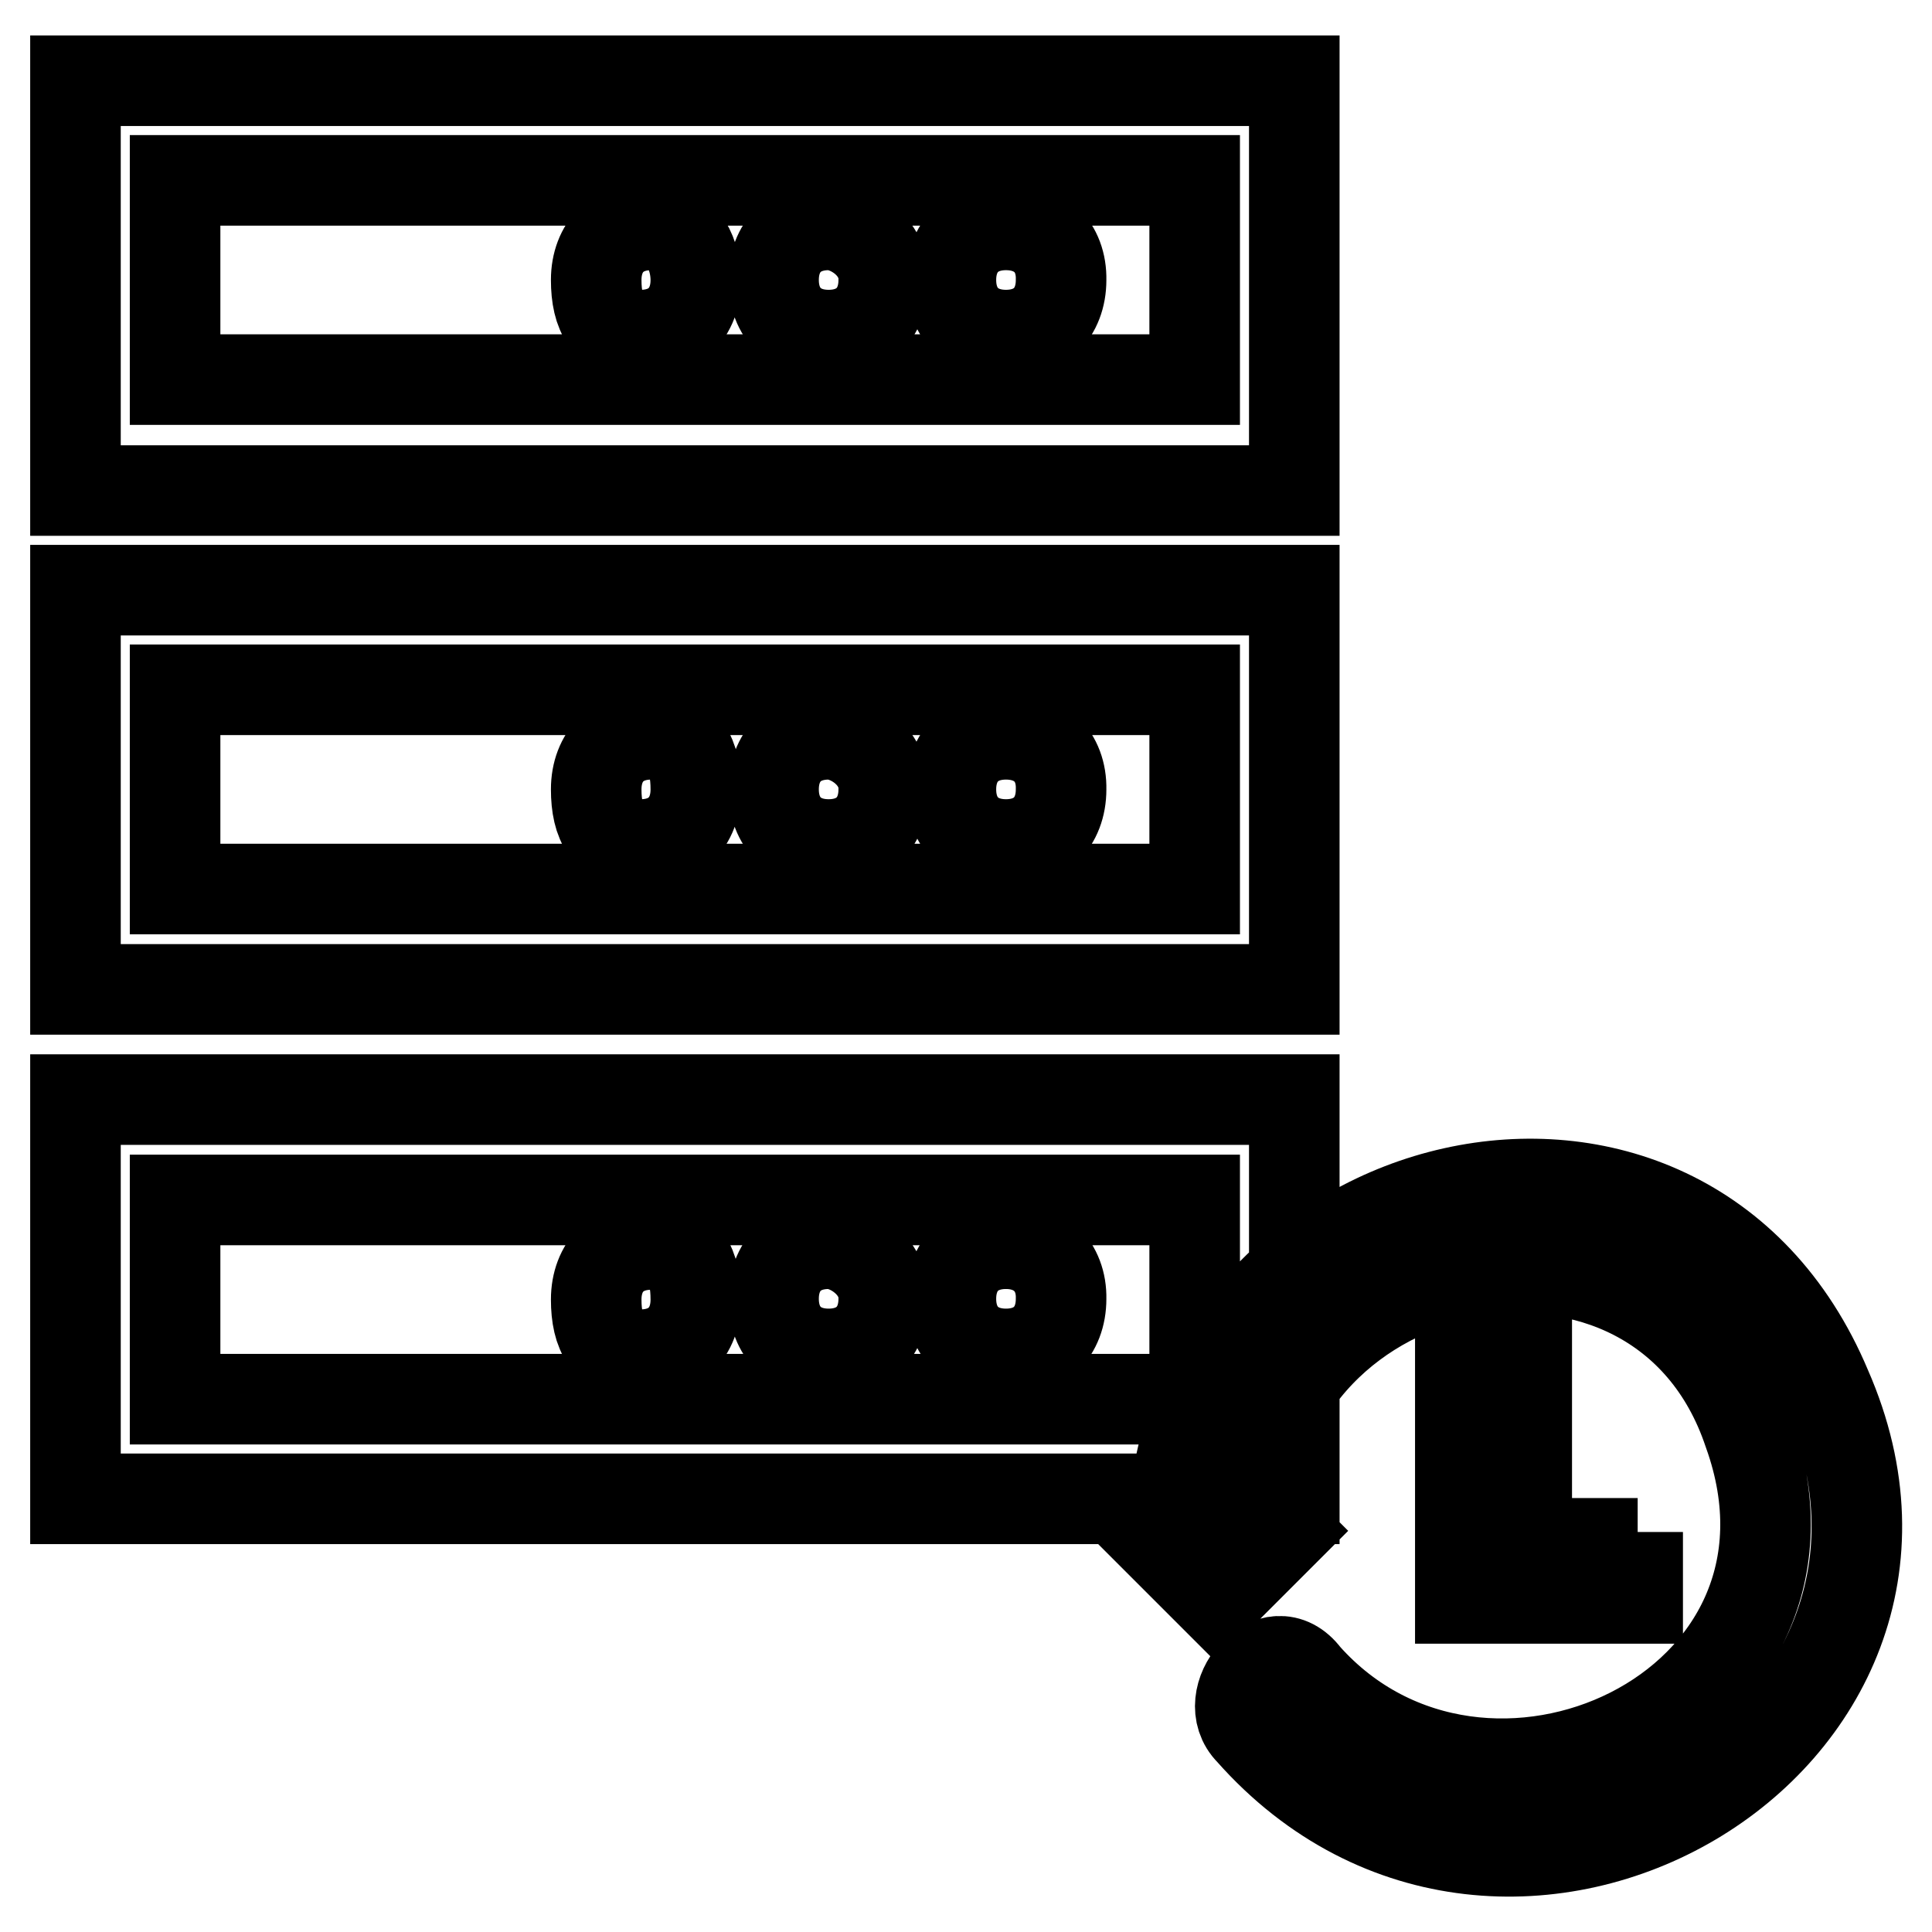 <?xml version="1.0" encoding="utf-8"?>
<!-- Svg Vector Icons : http://www.onlinewebfonts.com/icon -->
<!DOCTYPE svg PUBLIC "-//W3C//DTD SVG 1.1//EN" "http://www.w3.org/Graphics/SVG/1.1/DTD/svg11.dtd">
<svg version="1.1" xmlns="http://www.w3.org/2000/svg" xmlns:xlink="http://www.w3.org/1999/xlink" x="0px" y="0px" viewBox="0 0 256 256" enable-background="new 0 0 256 256" xml:space="preserve">
<g> <path stroke-width="12" fill-opacity="0" stroke="#000000"  d="M165.6,201.5c1.5-36.7,54.3-47,66.1-11.7c13.2,36.7-35.2,58.7-58.7,32.3c-4.4-5.9-11.7,2.9-7.3,7.3 c33.8,38.2,96.9,1.5,76.3-45.5c-19.1-45.5-83.7-29.4-86.6,17.6C153.9,208.9,164.2,208.9,165.6,201.5L165.6,201.5z M174.4,198.6 l-13.2,13.2L148,198.6 M171.5,65H10V10.7h161.5V65z M158.3,23.9H23.2v26.4h135.1V23.9z M171.5,131.1H10V78.2h161.5V131.1z  M158.3,91.4H23.2v26.4h135.1V91.4z M171.5,198.6H10v-52.9h161.5V198.6z M158.3,159H23.2v26.4h135.1V159z M92.2,37.1 c0,4.4-2.9,7.3-7.3,7.3c-4.4,0-5.9-2.9-5.9-7.3c0-4.4,2.9-7.3,7.3-7.3C90.8,29.8,92.2,34.2,92.2,37.1z M109.8,29.8 c-4.4,0-7.3,2.9-7.3,7.3c0,4.4,2.9,7.3,7.3,7.3c4.4,0,7.3-2.9,7.3-7.3C117.2,32.7,112.8,29.8,109.8,29.8z M133.3,29.8 c-4.4,0-7.3,2.9-7.3,7.3c0,4.4,2.9,7.3,7.3,7.3c4.4,0,7.3-2.9,7.3-7.3C140.7,32.7,137.7,29.8,133.3,29.8z M92.2,104.6 c0,4.4-2.9,7.3-7.3,7.3c-4.4,0-5.9-2.9-5.9-7.3c0-4.4,2.9-7.3,7.3-7.3C90.8,97.3,92.2,100.2,92.2,104.6z M109.8,97.3 c-4.4,0-7.3,2.9-7.3,7.3c0,4.4,2.9,7.3,7.3,7.3c4.4,0,7.3-2.9,7.3-7.3C117.2,100.2,112.8,97.3,109.8,97.3z M133.3,97.3 c-4.4,0-7.3,2.9-7.3,7.3c0,4.4,2.9,7.3,7.3,7.3c4.4,0,7.3-2.9,7.3-7.3C140.7,100.2,137.7,97.3,133.3,97.3z M92.2,172.2 c0,4.4-2.9,7.3-7.3,7.3c-4.4,0-5.9-2.9-5.9-7.3c0-4.4,2.9-7.3,7.3-7.3C90.8,164.8,92.2,167.8,92.2,172.2z M109.8,164.8 c-4.4,0-7.3,2.9-7.3,7.3c0,4.4,2.9,7.3,7.3,7.3c4.4,0,7.3-2.9,7.3-7.3C117.2,167.8,112.8,164.8,109.8,164.8z M133.3,164.8 c-4.4,0-7.3,2.9-7.3,7.3c0,4.4,2.9,7.3,7.3,7.3c4.4,0,7.3-2.9,7.3-7.3C140.7,167.8,137.7,164.8,133.3,164.8z M217,203v8.8h-23.5 v-4.4v-2.9v-27.9h8.8v27.9H217V203z"/></g>
</svg>